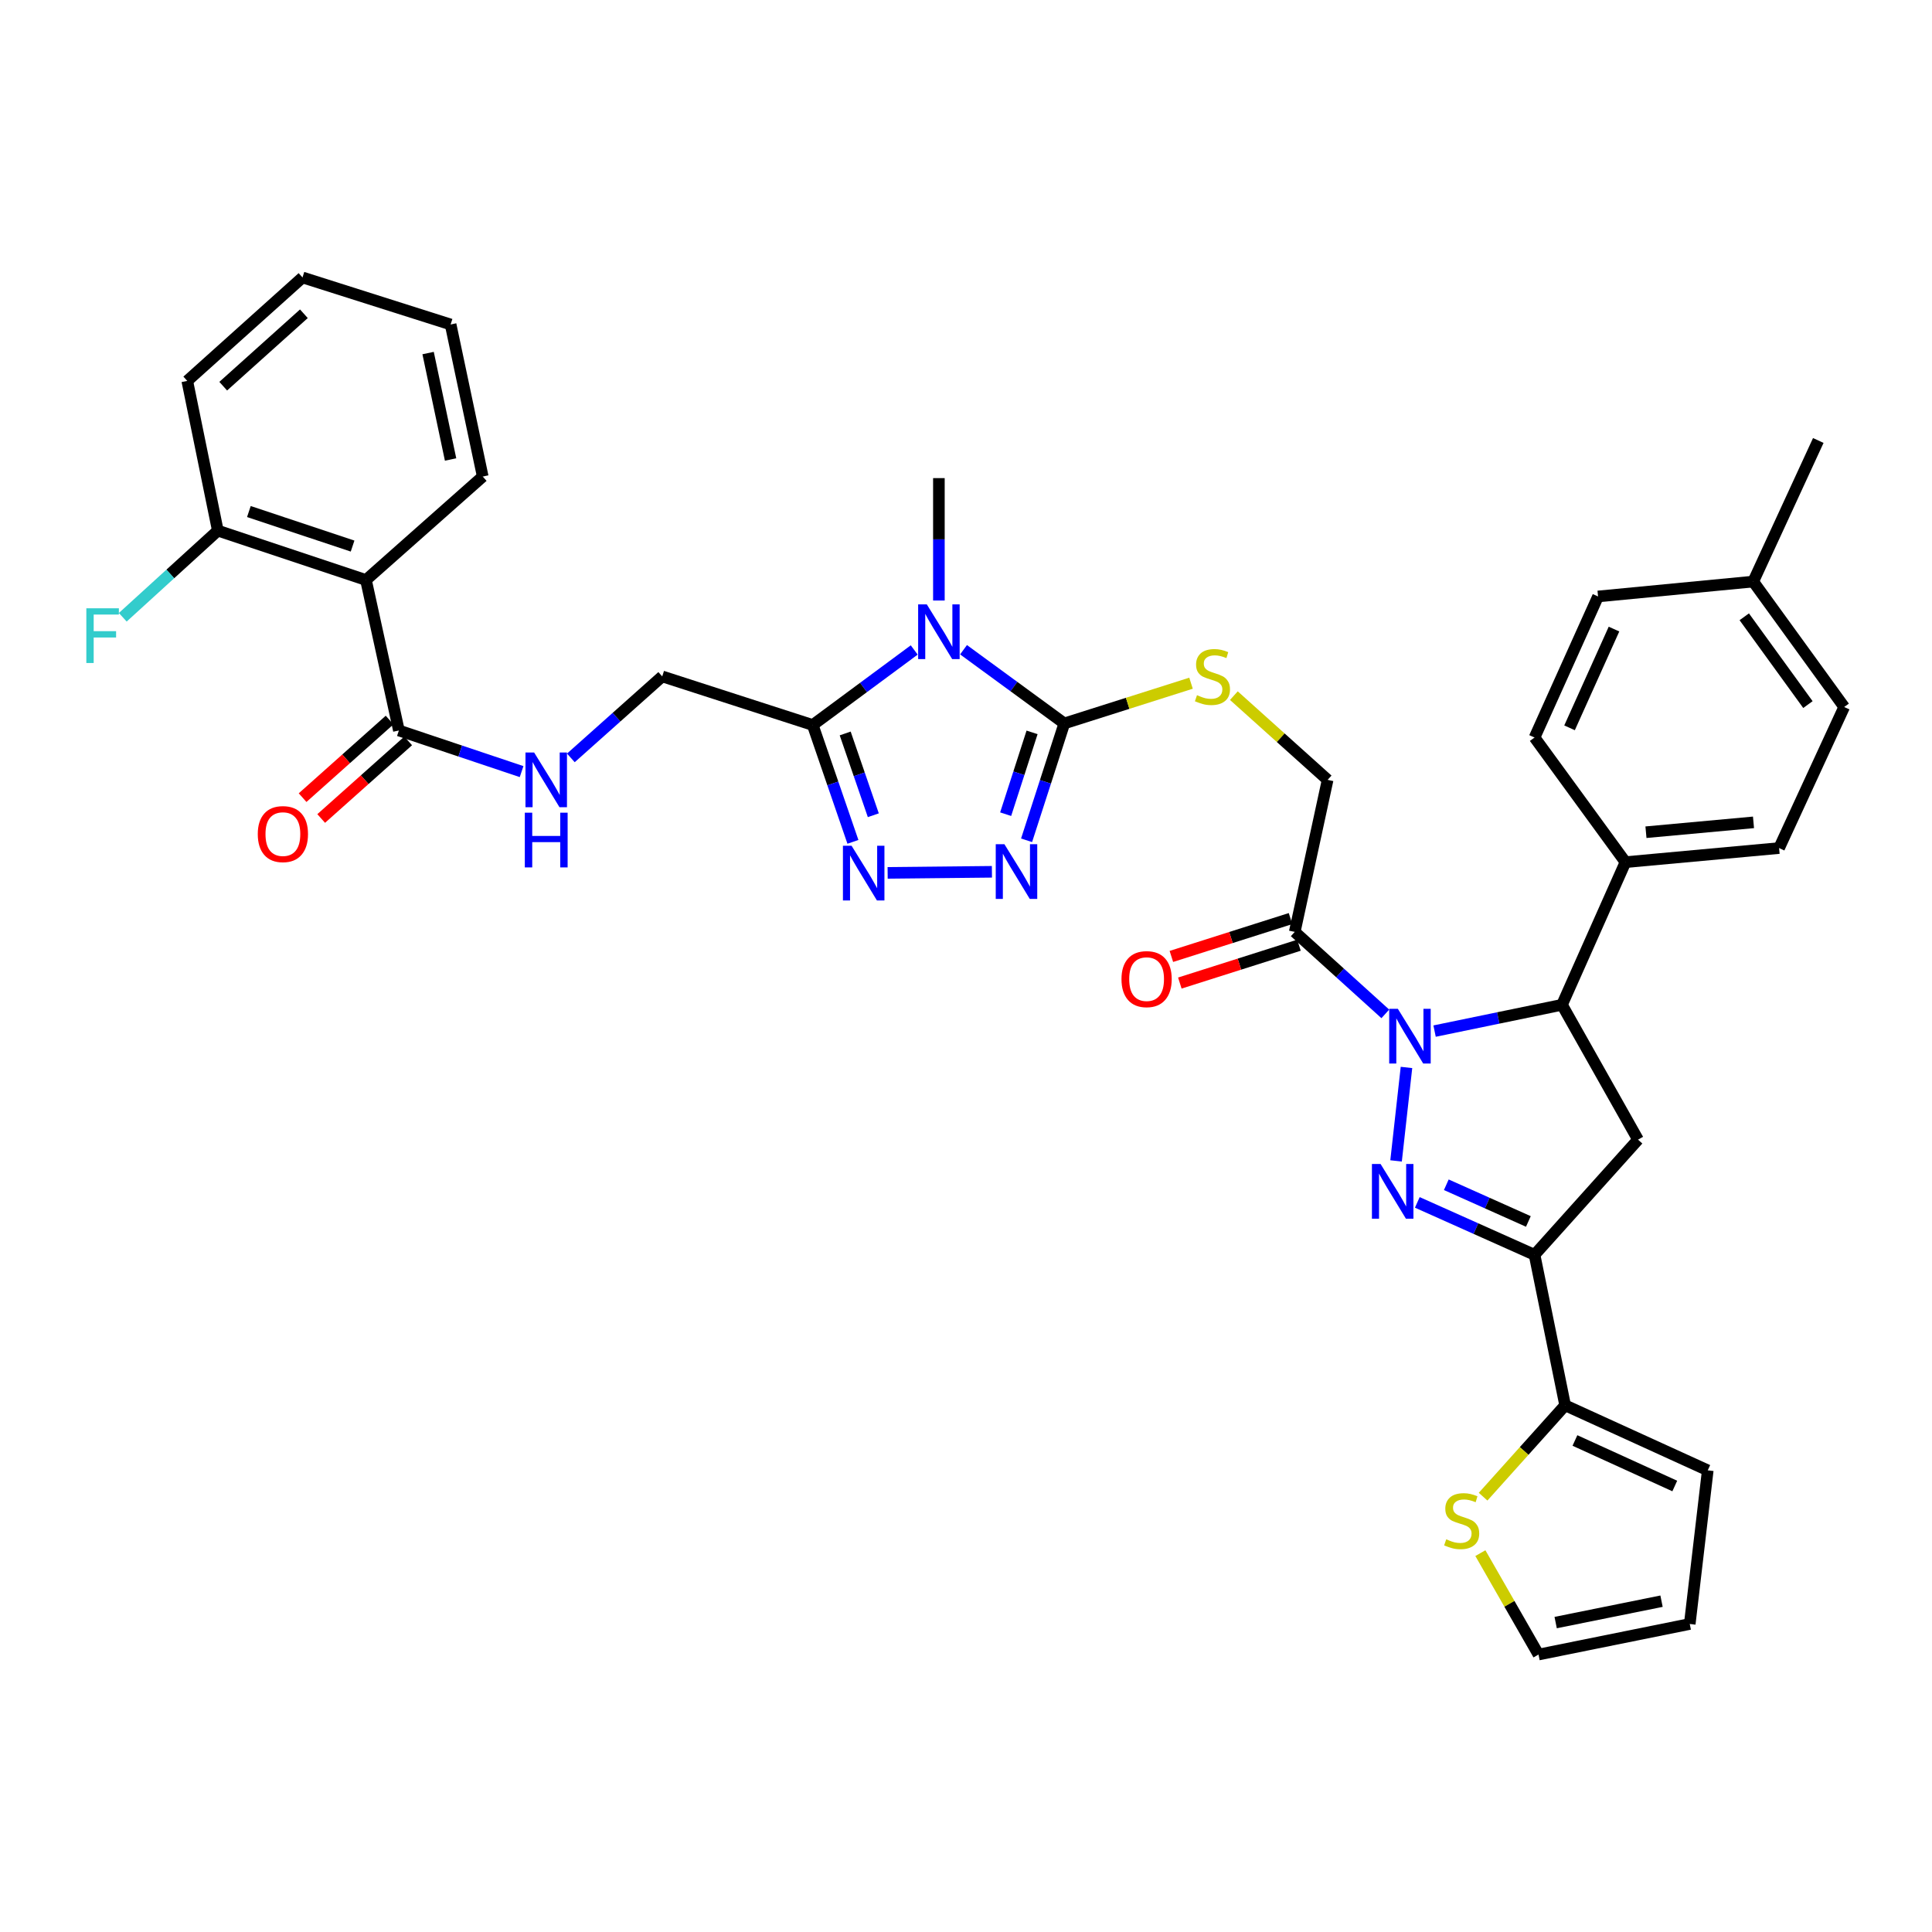 <?xml version='1.0' encoding='iso-8859-1'?>
<svg version='1.1' baseProfile='full'
              xmlns='http://www.w3.org/2000/svg'
                      xmlns:rdkit='http://www.rdkit.org/xml'
                      xmlns:xlink='http://www.w3.org/1999/xlink'
                  xml:space='preserve'
width='1000px' height='1000px' viewBox='0 0 1000 1000'>
<!-- END OF HEADER -->
<rect style='opacity:1.0;fill:#FFFFFF;stroke:none' width='1000' height='1000' x='0' y='0'> </rect>
<path class='bond-0' d='M 727.988,552.507 L 722.603,600.879' style='fill:none;fill-rule:evenodd;stroke:#0000FF;stroke-width:6px;stroke-linecap:butt;stroke-linejoin:miter;stroke-opacity:1' />
<path class='bond-7' d='M 742.538,533.695 L 775.51,526.889' style='fill:none;fill-rule:evenodd;stroke:#0000FF;stroke-width:6px;stroke-linecap:butt;stroke-linejoin:miter;stroke-opacity:1' />
<path class='bond-7' d='M 775.51,526.889 L 808.483,520.083' style='fill:none;fill-rule:evenodd;stroke:#000000;stroke-width:6px;stroke-linecap:butt;stroke-linejoin:miter;stroke-opacity:1' />
<path class='bond-9' d='M 717.038,524.785 L 693.598,503.568' style='fill:none;fill-rule:evenodd;stroke:#0000FF;stroke-width:6px;stroke-linecap:butt;stroke-linejoin:miter;stroke-opacity:1' />
<path class='bond-9' d='M 693.598,503.568 L 670.157,482.351' style='fill:none;fill-rule:evenodd;stroke:#000000;stroke-width:6px;stroke-linecap:butt;stroke-linejoin:miter;stroke-opacity:1' />
<path class='bond-2' d='M 733.599,622.355 L 763.94,635.923' style='fill:none;fill-rule:evenodd;stroke:#0000FF;stroke-width:6px;stroke-linecap:butt;stroke-linejoin:miter;stroke-opacity:1' />
<path class='bond-2' d='M 763.94,635.923 L 794.28,649.492' style='fill:none;fill-rule:evenodd;stroke:#000000;stroke-width:6px;stroke-linecap:butt;stroke-linejoin:miter;stroke-opacity:1' />
<path class='bond-2' d='M 748.604,613.225 L 769.843,622.723' style='fill:none;fill-rule:evenodd;stroke:#0000FF;stroke-width:6px;stroke-linecap:butt;stroke-linejoin:miter;stroke-opacity:1' />
<path class='bond-2' d='M 769.843,622.723 L 791.081,632.222' style='fill:none;fill-rule:evenodd;stroke:#000000;stroke-width:6px;stroke-linecap:butt;stroke-linejoin:miter;stroke-opacity:1' />
<path class='bond-1' d='M 498.719,336.301 L 524.803,355.374' style='fill:none;fill-rule:evenodd;stroke:#0000FF;stroke-width:6px;stroke-linecap:butt;stroke-linejoin:miter;stroke-opacity:1' />
<path class='bond-1' d='M 524.803,355.374 L 550.886,374.447' style='fill:none;fill-rule:evenodd;stroke:#000000;stroke-width:6px;stroke-linecap:butt;stroke-linejoin:miter;stroke-opacity:1' />
<path class='bond-4' d='M 473.199,336.422 L 446.936,355.844' style='fill:none;fill-rule:evenodd;stroke:#0000FF;stroke-width:6px;stroke-linecap:butt;stroke-linejoin:miter;stroke-opacity:1' />
<path class='bond-4' d='M 446.936,355.844 L 420.674,375.266' style='fill:none;fill-rule:evenodd;stroke:#000000;stroke-width:6px;stroke-linecap:butt;stroke-linejoin:miter;stroke-opacity:1' />
<path class='bond-27' d='M 485.969,310.83 L 485.969,279.151' style='fill:none;fill-rule:evenodd;stroke:#0000FF;stroke-width:6px;stroke-linecap:butt;stroke-linejoin:miter;stroke-opacity:1' />
<path class='bond-27' d='M 485.969,279.151 L 485.969,247.472' style='fill:none;fill-rule:evenodd;stroke:#000000;stroke-width:6px;stroke-linecap:butt;stroke-linejoin:miter;stroke-opacity:1' />
<path class='bond-11' d='M 794.28,649.492 L 810.114,727.384' style='fill:none;fill-rule:evenodd;stroke:#000000;stroke-width:6px;stroke-linecap:butt;stroke-linejoin:miter;stroke-opacity:1' />
<path class='bond-37' d='M 794.28,649.492 L 847.839,589.877' style='fill:none;fill-rule:evenodd;stroke:#000000;stroke-width:6px;stroke-linecap:butt;stroke-linejoin:miter;stroke-opacity:1' />
<path class='bond-3' d='M 550.886,374.447 L 583.68,364.037' style='fill:none;fill-rule:evenodd;stroke:#000000;stroke-width:6px;stroke-linecap:butt;stroke-linejoin:miter;stroke-opacity:1' />
<path class='bond-3' d='M 583.68,364.037 L 616.473,353.627' style='fill:none;fill-rule:evenodd;stroke:#CCCC00;stroke-width:6px;stroke-linecap:butt;stroke-linejoin:miter;stroke-opacity:1' />
<path class='bond-5' d='M 550.886,374.447 L 541.122,404.691' style='fill:none;fill-rule:evenodd;stroke:#000000;stroke-width:6px;stroke-linecap:butt;stroke-linejoin:miter;stroke-opacity:1' />
<path class='bond-5' d='M 541.122,404.691 L 531.357,434.935' style='fill:none;fill-rule:evenodd;stroke:#0000FF;stroke-width:6px;stroke-linecap:butt;stroke-linejoin:miter;stroke-opacity:1' />
<path class='bond-5' d='M 534.196,379.078 L 527.361,400.248' style='fill:none;fill-rule:evenodd;stroke:#000000;stroke-width:6px;stroke-linecap:butt;stroke-linejoin:miter;stroke-opacity:1' />
<path class='bond-5' d='M 527.361,400.248 L 520.526,421.419' style='fill:none;fill-rule:evenodd;stroke:#0000FF;stroke-width:6px;stroke-linecap:butt;stroke-linejoin:miter;stroke-opacity:1' />
<path class='bond-17' d='M 420.674,375.266 L 342.767,350.106' style='fill:none;fill-rule:evenodd;stroke:#000000;stroke-width:6px;stroke-linecap:butt;stroke-linejoin:miter;stroke-opacity:1' />
<path class='bond-40' d='M 420.674,375.266 L 431.073,405.504' style='fill:none;fill-rule:evenodd;stroke:#000000;stroke-width:6px;stroke-linecap:butt;stroke-linejoin:miter;stroke-opacity:1' />
<path class='bond-40' d='M 431.073,405.504 L 441.472,435.742' style='fill:none;fill-rule:evenodd;stroke:#0000FF;stroke-width:6px;stroke-linecap:butt;stroke-linejoin:miter;stroke-opacity:1' />
<path class='bond-40' d='M 437.468,379.635 L 444.747,400.801' style='fill:none;fill-rule:evenodd;stroke:#000000;stroke-width:6px;stroke-linecap:butt;stroke-linejoin:miter;stroke-opacity:1' />
<path class='bond-40' d='M 444.747,400.801 L 452.027,421.968' style='fill:none;fill-rule:evenodd;stroke:#0000FF;stroke-width:6px;stroke-linecap:butt;stroke-linejoin:miter;stroke-opacity:1' />
<path class='bond-6' d='M 513.418,451.241 L 459.439,451.8' style='fill:none;fill-rule:evenodd;stroke:#0000FF;stroke-width:6px;stroke-linecap:butt;stroke-linejoin:miter;stroke-opacity:1' />
<path class='bond-8' d='M 808.483,520.083 L 847.839,589.877' style='fill:none;fill-rule:evenodd;stroke:#000000;stroke-width:6px;stroke-linecap:butt;stroke-linejoin:miter;stroke-opacity:1' />
<path class='bond-16' d='M 808.483,520.083 L 841.34,446.249' style='fill:none;fill-rule:evenodd;stroke:#000000;stroke-width:6px;stroke-linecap:butt;stroke-linejoin:miter;stroke-opacity:1' />
<path class='bond-18' d='M 670.157,482.351 L 687.18,403.656' style='fill:none;fill-rule:evenodd;stroke:#000000;stroke-width:6px;stroke-linecap:butt;stroke-linejoin:miter;stroke-opacity:1' />
<path class='bond-20' d='M 667.968,475.46 L 637.135,485.254' style='fill:none;fill-rule:evenodd;stroke:#000000;stroke-width:6px;stroke-linecap:butt;stroke-linejoin:miter;stroke-opacity:1' />
<path class='bond-20' d='M 637.135,485.254 L 606.302,495.049' style='fill:none;fill-rule:evenodd;stroke:#FF0000;stroke-width:6px;stroke-linecap:butt;stroke-linejoin:miter;stroke-opacity:1' />
<path class='bond-20' d='M 672.346,489.241 L 641.513,499.036' style='fill:none;fill-rule:evenodd;stroke:#000000;stroke-width:6px;stroke-linecap:butt;stroke-linejoin:miter;stroke-opacity:1' />
<path class='bond-20' d='M 641.513,499.036 L 610.679,508.83' style='fill:none;fill-rule:evenodd;stroke:#FF0000;stroke-width:6px;stroke-linecap:butt;stroke-linejoin:miter;stroke-opacity:1' />
<path class='bond-10' d='M 189.426,300.203 L 206.465,378.094' style='fill:none;fill-rule:evenodd;stroke:#000000;stroke-width:6px;stroke-linecap:butt;stroke-linejoin:miter;stroke-opacity:1' />
<path class='bond-19' d='M 189.426,300.203 L 112.748,274.657' style='fill:none;fill-rule:evenodd;stroke:#000000;stroke-width:6px;stroke-linecap:butt;stroke-linejoin:miter;stroke-opacity:1' />
<path class='bond-19' d='M 182.495,282.652 L 128.82,264.77' style='fill:none;fill-rule:evenodd;stroke:#000000;stroke-width:6px;stroke-linecap:butt;stroke-linejoin:miter;stroke-opacity:1' />
<path class='bond-32' d='M 189.426,300.203 L 249.861,246.653' style='fill:none;fill-rule:evenodd;stroke:#000000;stroke-width:6px;stroke-linecap:butt;stroke-linejoin:miter;stroke-opacity:1' />
<path class='bond-15' d='M 810.114,727.384 L 788.881,751.031' style='fill:none;fill-rule:evenodd;stroke:#000000;stroke-width:6px;stroke-linecap:butt;stroke-linejoin:miter;stroke-opacity:1' />
<path class='bond-15' d='M 788.881,751.031 L 767.648,774.679' style='fill:none;fill-rule:evenodd;stroke:#CCCC00;stroke-width:6px;stroke-linecap:butt;stroke-linejoin:miter;stroke-opacity:1' />
<path class='bond-21' d='M 810.114,727.384 L 883.932,761.051' style='fill:none;fill-rule:evenodd;stroke:#000000;stroke-width:6px;stroke-linecap:butt;stroke-linejoin:miter;stroke-opacity:1' />
<path class='bond-21' d='M 815.186,745.59 L 866.859,769.157' style='fill:none;fill-rule:evenodd;stroke:#000000;stroke-width:6px;stroke-linecap:butt;stroke-linejoin:miter;stroke-opacity:1' />
<path class='bond-12' d='M 206.465,378.094 L 238.22,388.738' style='fill:none;fill-rule:evenodd;stroke:#000000;stroke-width:6px;stroke-linecap:butt;stroke-linejoin:miter;stroke-opacity:1' />
<path class='bond-12' d='M 238.22,388.738 L 269.975,399.382' style='fill:none;fill-rule:evenodd;stroke:#0000FF;stroke-width:6px;stroke-linecap:butt;stroke-linejoin:miter;stroke-opacity:1' />
<path class='bond-23' d='M 201.653,372.698 L 179.138,392.779' style='fill:none;fill-rule:evenodd;stroke:#000000;stroke-width:6px;stroke-linecap:butt;stroke-linejoin:miter;stroke-opacity:1' />
<path class='bond-23' d='M 179.138,392.779 L 156.623,412.86' style='fill:none;fill-rule:evenodd;stroke:#FF0000;stroke-width:6px;stroke-linecap:butt;stroke-linejoin:miter;stroke-opacity:1' />
<path class='bond-23' d='M 211.277,383.49 L 188.762,403.571' style='fill:none;fill-rule:evenodd;stroke:#000000;stroke-width:6px;stroke-linecap:butt;stroke-linejoin:miter;stroke-opacity:1' />
<path class='bond-23' d='M 188.762,403.571 L 166.248,423.652' style='fill:none;fill-rule:evenodd;stroke:#FF0000;stroke-width:6px;stroke-linecap:butt;stroke-linejoin:miter;stroke-opacity:1' />
<path class='bond-13' d='M 638.648,360.062 L 662.914,381.859' style='fill:none;fill-rule:evenodd;stroke:#CCCC00;stroke-width:6px;stroke-linecap:butt;stroke-linejoin:miter;stroke-opacity:1' />
<path class='bond-13' d='M 662.914,381.859 L 687.18,403.656' style='fill:none;fill-rule:evenodd;stroke:#000000;stroke-width:6px;stroke-linecap:butt;stroke-linejoin:miter;stroke-opacity:1' />
<path class='bond-14' d='M 295.477,392.283 L 319.122,371.195' style='fill:none;fill-rule:evenodd;stroke:#0000FF;stroke-width:6px;stroke-linecap:butt;stroke-linejoin:miter;stroke-opacity:1' />
<path class='bond-14' d='M 319.122,371.195 L 342.767,350.106' style='fill:none;fill-rule:evenodd;stroke:#000000;stroke-width:6px;stroke-linecap:butt;stroke-linejoin:miter;stroke-opacity:1' />
<path class='bond-22' d='M 766.24,803.902 L 781.284,830.147' style='fill:none;fill-rule:evenodd;stroke:#CCCC00;stroke-width:6px;stroke-linecap:butt;stroke-linejoin:miter;stroke-opacity:1' />
<path class='bond-22' d='M 781.284,830.147 L 796.329,856.391' style='fill:none;fill-rule:evenodd;stroke:#000000;stroke-width:6px;stroke-linecap:butt;stroke-linejoin:miter;stroke-opacity:1' />
<path class='bond-25' d='M 841.34,446.249 L 920.854,438.955' style='fill:none;fill-rule:evenodd;stroke:#000000;stroke-width:6px;stroke-linecap:butt;stroke-linejoin:miter;stroke-opacity:1' />
<path class='bond-25' d='M 851.946,430.755 L 907.606,425.649' style='fill:none;fill-rule:evenodd;stroke:#000000;stroke-width:6px;stroke-linecap:butt;stroke-linejoin:miter;stroke-opacity:1' />
<path class='bond-26' d='M 841.34,446.249 L 794.28,381.741' style='fill:none;fill-rule:evenodd;stroke:#000000;stroke-width:6px;stroke-linecap:butt;stroke-linejoin:miter;stroke-opacity:1' />
<path class='bond-28' d='M 112.748,274.657 L 88.147,297.078' style='fill:none;fill-rule:evenodd;stroke:#000000;stroke-width:6px;stroke-linecap:butt;stroke-linejoin:miter;stroke-opacity:1' />
<path class='bond-28' d='M 88.147,297.078 L 63.546,319.498' style='fill:none;fill-rule:evenodd;stroke:#33CCCC;stroke-width:6px;stroke-linecap:butt;stroke-linejoin:miter;stroke-opacity:1' />
<path class='bond-33' d='M 112.748,274.657 L 96.93,197.159' style='fill:none;fill-rule:evenodd;stroke:#000000;stroke-width:6px;stroke-linecap:butt;stroke-linejoin:miter;stroke-opacity:1' />
<path class='bond-24' d='M 883.932,761.051 L 874.614,840.573' style='fill:none;fill-rule:evenodd;stroke:#000000;stroke-width:6px;stroke-linecap:butt;stroke-linejoin:miter;stroke-opacity:1' />
<path class='bond-39' d='M 796.329,856.391 L 874.614,840.573' style='fill:none;fill-rule:evenodd;stroke:#000000;stroke-width:6px;stroke-linecap:butt;stroke-linejoin:miter;stroke-opacity:1' />
<path class='bond-39' d='M 805.208,839.845 L 860.007,828.772' style='fill:none;fill-rule:evenodd;stroke:#000000;stroke-width:6px;stroke-linecap:butt;stroke-linejoin:miter;stroke-opacity:1' />
<path class='bond-30' d='M 920.854,438.955 L 954.545,365.94' style='fill:none;fill-rule:evenodd;stroke:#000000;stroke-width:6px;stroke-linecap:butt;stroke-linejoin:miter;stroke-opacity:1' />
<path class='bond-29' d='M 794.28,381.741 L 827.145,308.726' style='fill:none;fill-rule:evenodd;stroke:#000000;stroke-width:6px;stroke-linecap:butt;stroke-linejoin:miter;stroke-opacity:1' />
<path class='bond-29' d='M 812.396,376.724 L 835.401,325.614' style='fill:none;fill-rule:evenodd;stroke:#000000;stroke-width:6px;stroke-linecap:butt;stroke-linejoin:miter;stroke-opacity:1' />
<path class='bond-31' d='M 827.145,308.726 L 907.47,301.022' style='fill:none;fill-rule:evenodd;stroke:#000000;stroke-width:6px;stroke-linecap:butt;stroke-linejoin:miter;stroke-opacity:1' />
<path class='bond-38' d='M 954.545,365.94 L 907.47,301.022' style='fill:none;fill-rule:evenodd;stroke:#000000;stroke-width:6px;stroke-linecap:butt;stroke-linejoin:miter;stroke-opacity:1' />
<path class='bond-38' d='M 935.778,364.691 L 902.825,319.249' style='fill:none;fill-rule:evenodd;stroke:#000000;stroke-width:6px;stroke-linecap:butt;stroke-linejoin:miter;stroke-opacity:1' />
<path class='bond-34' d='M 907.47,301.022 L 941.146,227.991' style='fill:none;fill-rule:evenodd;stroke:#000000;stroke-width:6px;stroke-linecap:butt;stroke-linejoin:miter;stroke-opacity:1' />
<path class='bond-35' d='M 249.861,246.653 L 233.24,167.95' style='fill:none;fill-rule:evenodd;stroke:#000000;stroke-width:6px;stroke-linecap:butt;stroke-linejoin:miter;stroke-opacity:1' />
<path class='bond-35' d='M 233.22,237.835 L 221.585,182.743' style='fill:none;fill-rule:evenodd;stroke:#000000;stroke-width:6px;stroke-linecap:butt;stroke-linejoin:miter;stroke-opacity:1' />
<path class='bond-41' d='M 96.93,197.159 L 156.578,143.609' style='fill:none;fill-rule:evenodd;stroke:#000000;stroke-width:6px;stroke-linecap:butt;stroke-linejoin:miter;stroke-opacity:1' />
<path class='bond-41' d='M 115.538,199.887 L 157.291,162.401' style='fill:none;fill-rule:evenodd;stroke:#000000;stroke-width:6px;stroke-linecap:butt;stroke-linejoin:miter;stroke-opacity:1' />
<path class='bond-36' d='M 233.24,167.95 L 156.578,143.609' style='fill:none;fill-rule:evenodd;stroke:#000000;stroke-width:6px;stroke-linecap:butt;stroke-linejoin:miter;stroke-opacity:1' />
<path  class='atom-0' d='M 723.529 522.167
L 732.809 537.167
Q 733.729 538.647, 735.209 541.327
Q 736.689 544.007, 736.769 544.167
L 736.769 522.167
L 740.529 522.167
L 740.529 550.487
L 736.649 550.487
L 726.689 534.087
Q 725.529 532.167, 724.289 529.967
Q 723.089 527.767, 722.729 527.087
L 722.729 550.487
L 719.049 550.487
L 719.049 522.167
L 723.529 522.167
' fill='#0000FF'/>
<path  class='atom-1' d='M 714.588 602.492
L 723.868 617.492
Q 724.788 618.972, 726.268 621.652
Q 727.748 624.332, 727.828 624.492
L 727.828 602.492
L 731.588 602.492
L 731.588 630.812
L 727.708 630.812
L 717.748 614.412
Q 716.588 612.492, 715.348 610.292
Q 714.148 608.092, 713.788 607.412
L 713.788 630.812
L 710.108 630.812
L 710.108 602.492
L 714.588 602.492
' fill='#0000FF'/>
<path  class='atom-2' d='M 479.709 312.818
L 488.989 327.818
Q 489.909 329.298, 491.389 331.978
Q 492.869 334.658, 492.949 334.818
L 492.949 312.818
L 496.709 312.818
L 496.709 341.138
L 492.829 341.138
L 482.869 324.738
Q 481.709 322.818, 480.469 320.618
Q 479.269 318.418, 478.909 317.738
L 478.909 341.138
L 475.229 341.138
L 475.229 312.818
L 479.709 312.818
' fill='#0000FF'/>
<path  class='atom-6' d='M 519.876 436.949
L 529.156 451.949
Q 530.076 453.429, 531.556 456.109
Q 533.036 458.789, 533.116 458.949
L 533.116 436.949
L 536.876 436.949
L 536.876 465.269
L 532.996 465.269
L 523.036 448.869
Q 521.876 446.949, 520.636 444.749
Q 519.436 442.549, 519.076 441.869
L 519.076 465.269
L 515.396 465.269
L 515.396 436.949
L 519.876 436.949
' fill='#0000FF'/>
<path  class='atom-7' d='M 440.779 437.769
L 450.059 452.769
Q 450.979 454.249, 452.459 456.929
Q 453.939 459.609, 454.019 459.769
L 454.019 437.769
L 457.779 437.769
L 457.779 466.089
L 453.899 466.089
L 443.939 449.689
Q 442.779 447.769, 441.539 445.569
Q 440.339 443.369, 439.979 442.689
L 439.979 466.089
L 436.299 466.089
L 436.299 437.769
L 440.779 437.769
' fill='#0000FF'/>
<path  class='atom-14' d='M 619.565 359.826
Q 619.885 359.946, 621.205 360.506
Q 622.525 361.066, 623.965 361.426
Q 625.445 361.746, 626.885 361.746
Q 629.565 361.746, 631.125 360.466
Q 632.685 359.146, 632.685 356.866
Q 632.685 355.306, 631.885 354.346
Q 631.125 353.386, 629.925 352.866
Q 628.725 352.346, 626.725 351.746
Q 624.205 350.986, 622.685 350.266
Q 621.205 349.546, 620.125 348.026
Q 619.085 346.506, 619.085 343.946
Q 619.085 340.386, 621.485 338.186
Q 623.925 335.986, 628.725 335.986
Q 632.005 335.986, 635.725 337.546
L 634.805 340.626
Q 631.405 339.226, 628.845 339.226
Q 626.085 339.226, 624.565 340.386
Q 623.045 341.506, 623.085 343.466
Q 623.085 344.986, 623.845 345.906
Q 624.645 346.826, 625.765 347.346
Q 626.925 347.866, 628.845 348.466
Q 631.405 349.266, 632.925 350.066
Q 634.445 350.866, 635.525 352.506
Q 636.645 354.106, 636.645 356.866
Q 636.645 360.786, 634.005 362.906
Q 631.405 364.986, 627.045 364.986
Q 624.525 364.986, 622.605 364.426
Q 620.725 363.906, 618.485 362.986
L 619.565 359.826
' fill='#CCCC00'/>
<path  class='atom-15' d='M 276.465 389.496
L 285.745 404.496
Q 286.665 405.976, 288.145 408.656
Q 289.625 411.336, 289.705 411.496
L 289.705 389.496
L 293.465 389.496
L 293.465 417.816
L 289.585 417.816
L 279.625 401.416
Q 278.465 399.496, 277.225 397.296
Q 276.025 395.096, 275.665 394.416
L 275.665 417.816
L 271.985 417.816
L 271.985 389.496
L 276.465 389.496
' fill='#0000FF'/>
<path  class='atom-15' d='M 271.645 420.648
L 275.485 420.648
L 275.485 432.688
L 289.965 432.688
L 289.965 420.648
L 293.805 420.648
L 293.805 448.968
L 289.965 448.968
L 289.965 435.888
L 275.485 435.888
L 275.485 448.968
L 271.645 448.968
L 271.645 420.648
' fill='#0000FF'/>
<path  class='atom-16' d='M 748.564 796.743
Q 748.884 796.863, 750.204 797.423
Q 751.524 797.983, 752.964 798.343
Q 754.444 798.663, 755.884 798.663
Q 758.564 798.663, 760.124 797.383
Q 761.684 796.063, 761.684 793.783
Q 761.684 792.223, 760.884 791.263
Q 760.124 790.303, 758.924 789.783
Q 757.724 789.263, 755.724 788.663
Q 753.204 787.903, 751.684 787.183
Q 750.204 786.463, 749.124 784.943
Q 748.084 783.423, 748.084 780.863
Q 748.084 777.303, 750.484 775.103
Q 752.924 772.903, 757.724 772.903
Q 761.004 772.903, 764.724 774.463
L 763.804 777.543
Q 760.404 776.143, 757.844 776.143
Q 755.084 776.143, 753.564 777.303
Q 752.044 778.423, 752.084 780.383
Q 752.084 781.903, 752.844 782.823
Q 753.644 783.743, 754.764 784.263
Q 755.924 784.783, 757.844 785.383
Q 760.404 786.183, 761.924 786.983
Q 763.444 787.783, 764.524 789.423
Q 765.644 791.023, 765.644 793.783
Q 765.644 797.703, 763.004 799.823
Q 760.404 801.903, 756.044 801.903
Q 753.524 801.903, 751.604 801.343
Q 749.724 800.823, 747.484 799.903
L 748.564 796.743
' fill='#CCCC00'/>
<path  class='atom-21' d='M 580.479 506.788
Q 580.479 499.988, 583.839 496.188
Q 587.199 492.388, 593.479 492.388
Q 599.759 492.388, 603.119 496.188
Q 606.479 499.988, 606.479 506.788
Q 606.479 513.668, 603.079 517.588
Q 599.679 521.468, 593.479 521.468
Q 587.239 521.468, 583.839 517.588
Q 580.479 513.708, 580.479 506.788
M 593.479 518.268
Q 597.799 518.268, 600.119 515.388
Q 602.479 512.468, 602.479 506.788
Q 602.479 501.228, 600.119 498.428
Q 597.799 495.588, 593.479 495.588
Q 589.159 495.588, 586.799 498.388
Q 584.479 501.188, 584.479 506.788
Q 584.479 512.508, 586.799 515.388
Q 589.159 518.268, 593.479 518.268
' fill='#FF0000'/>
<path  class='atom-24' d='M 133.424 431.724
Q 133.424 424.924, 136.784 421.124
Q 140.144 417.324, 146.424 417.324
Q 152.704 417.324, 156.064 421.124
Q 159.424 424.924, 159.424 431.724
Q 159.424 438.604, 156.024 442.524
Q 152.624 446.404, 146.424 446.404
Q 140.184 446.404, 136.784 442.524
Q 133.424 438.644, 133.424 431.724
M 146.424 443.204
Q 150.744 443.204, 153.064 440.324
Q 155.424 437.404, 155.424 431.724
Q 155.424 426.164, 153.064 423.364
Q 150.744 420.524, 146.424 420.524
Q 142.104 420.524, 139.744 423.324
Q 137.424 426.124, 137.424 431.724
Q 137.424 437.444, 139.744 440.324
Q 142.104 443.204, 146.424 443.204
' fill='#FF0000'/>
<path  class='atom-29' d='M 44.689 314.85
L 61.529 314.85
L 61.529 318.09
L 48.489 318.09
L 48.489 326.69
L 60.089 326.69
L 60.089 329.97
L 48.489 329.97
L 48.489 343.17
L 44.689 343.17
L 44.689 314.85
' fill='#33CCCC'/>
</svg>
